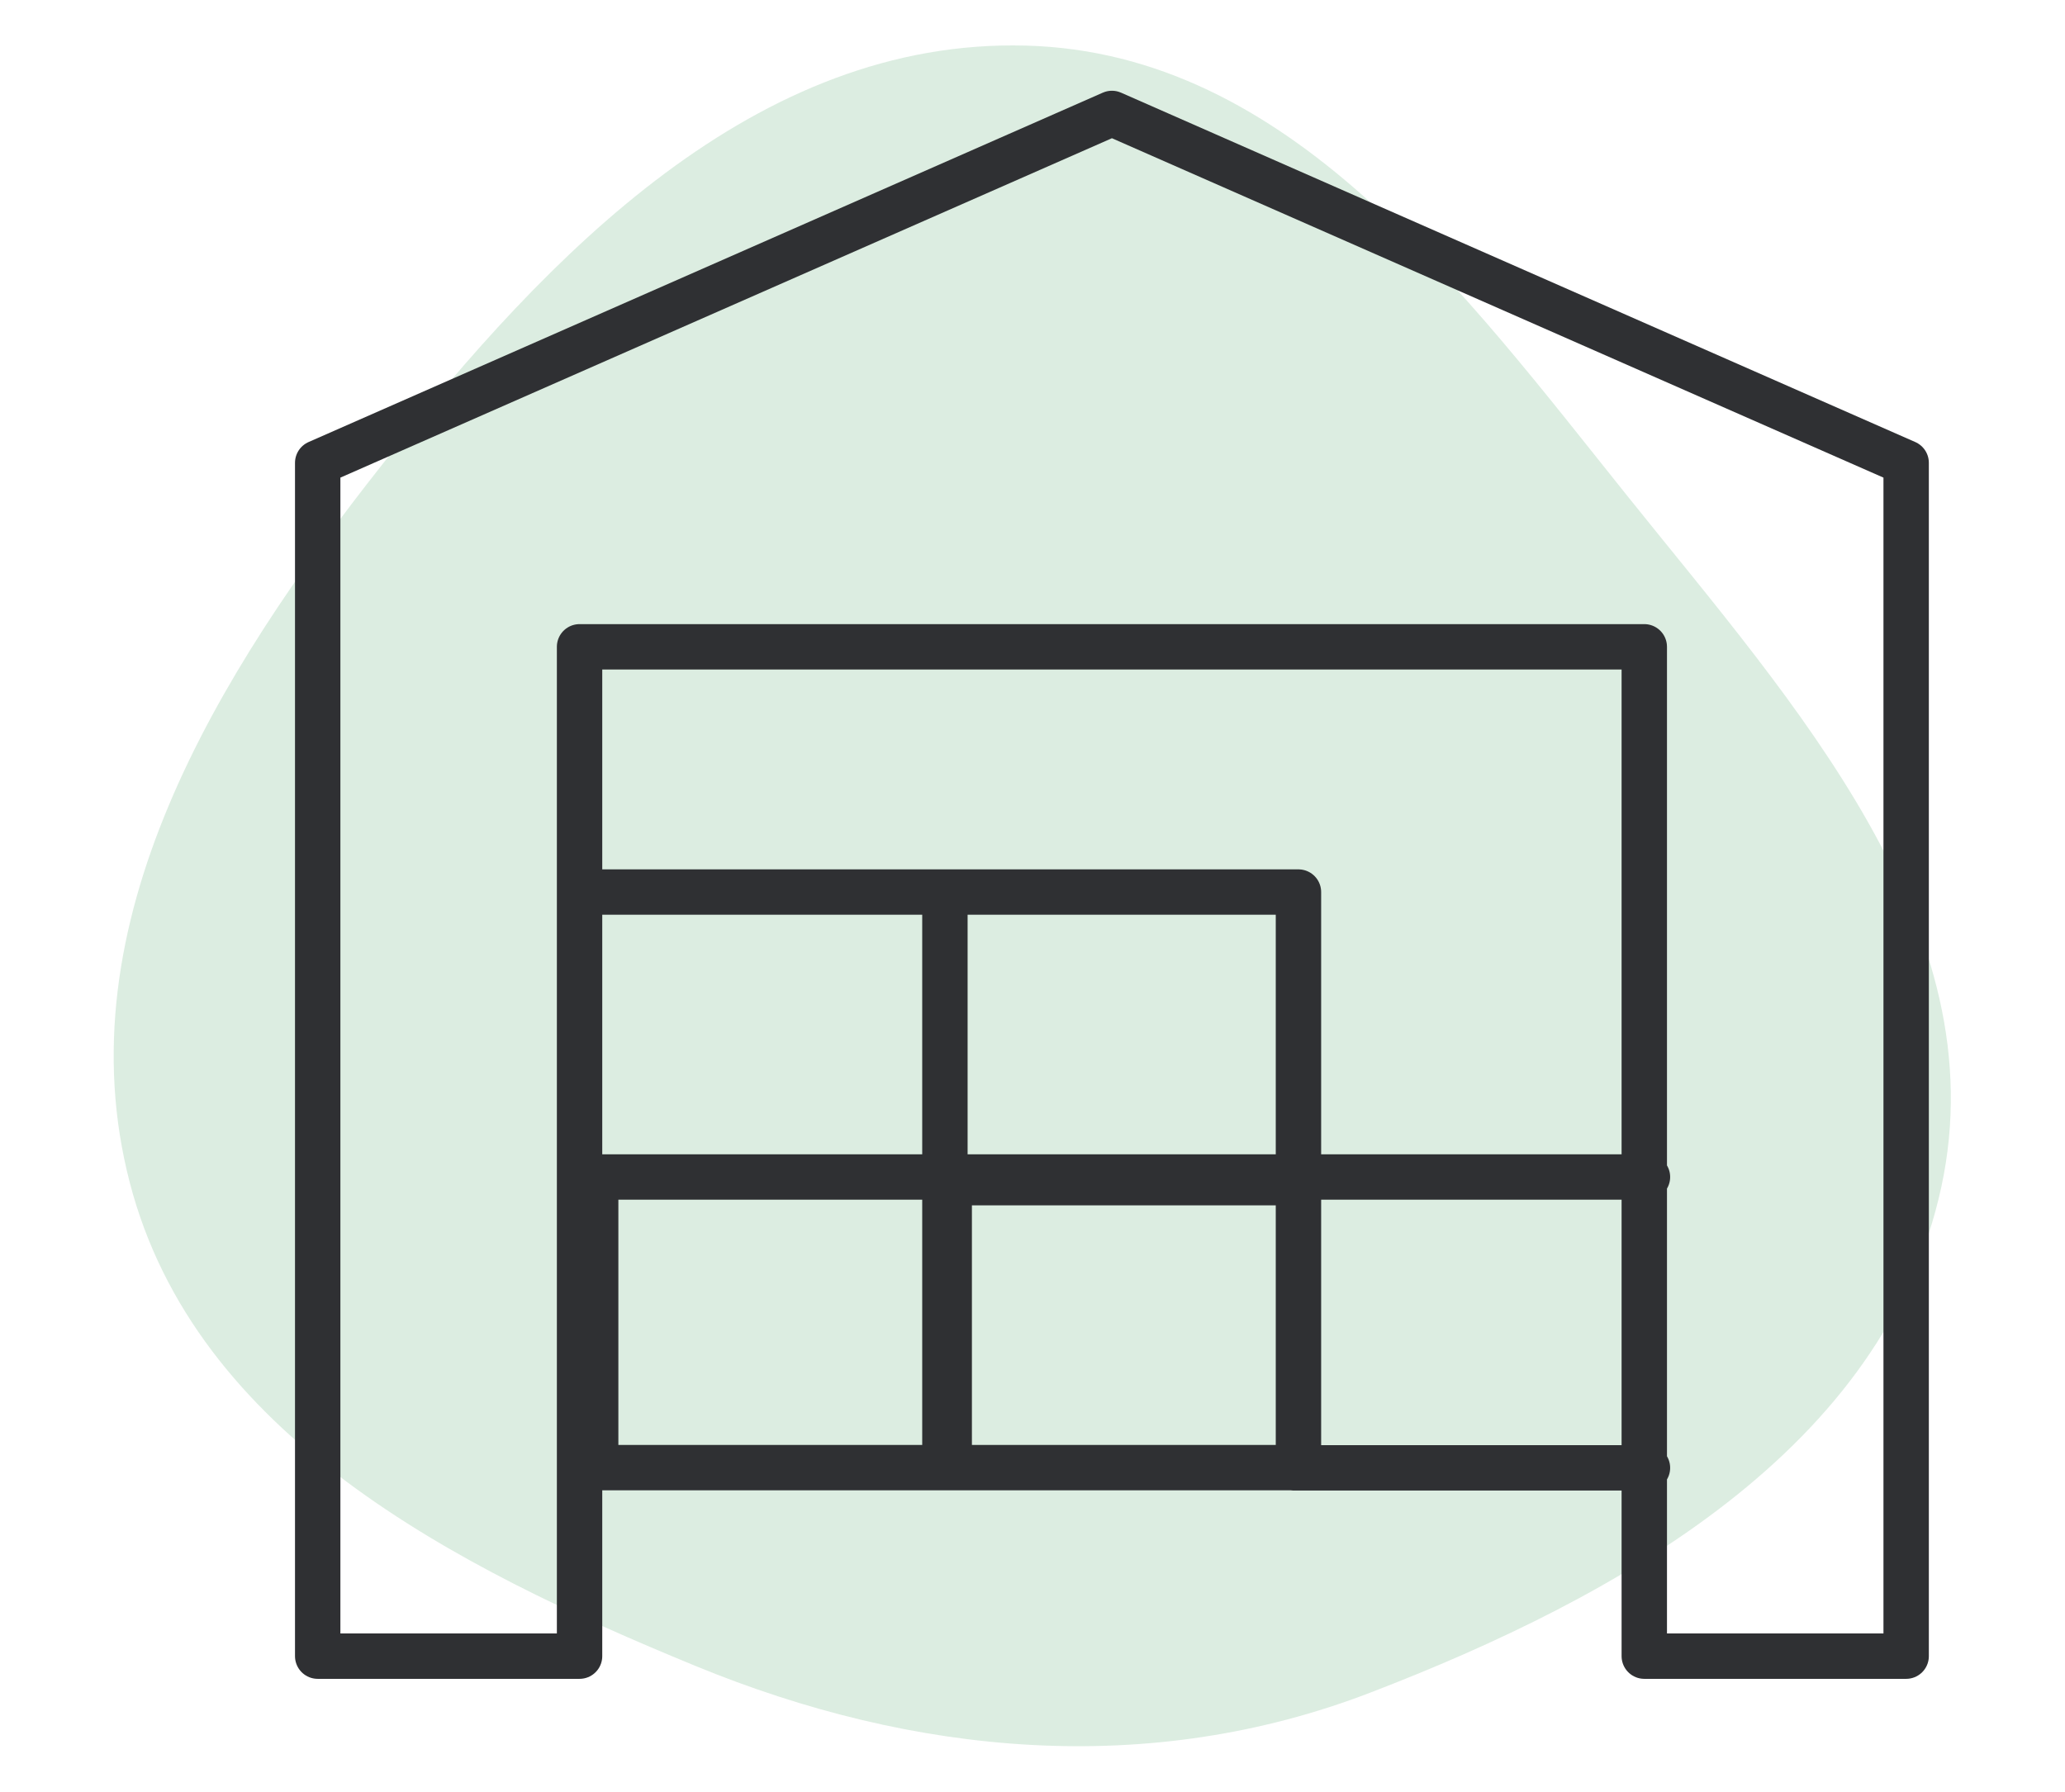 <?xml version="1.0" encoding="utf-8"?>
<svg xmlns="http://www.w3.org/2000/svg" data-name="Ebene 1" id="Ebene_1" viewBox="0 0 91 79">
  <defs>
    <style>
      .cls-1 {
        fill: #18893a;
        fill-rule: evenodd;
        opacity: .15;
      }

      .cls-2 {
        fill: none;
        stroke: #2f3033;
        stroke-linecap: round;
        stroke-linejoin: round;
        stroke-width: 2px;
      }
    </style>
  </defs>
  <path class="cls-1" d="m45.21,2.01c11.64.31,19.27,10.83,26.56,19.92,7.32,9.13,16.25,18.95,13.78,30.39-2.49,11.52-14.16,18.06-25.17,22.29-9.75,3.75-20.1,2.79-29.76-1.19-10.63-4.37-22.01-10.17-24.9-21.29-2.96-11.38,3.83-22.41,11.12-31.65C24.18,11.14,33.34,1.69,45.21,2.01Z"/>
  <path class="cls-2" d="m72.6,64.7h-15.58M14,20.4L49,5l35,15.4v52.6h-11.54V28.51H25.54v44.49h-11.54V20.4Zm12.25,18.92h15.58-15.58Zm15.39,12.81v-12.81h15.58v12.81h-15.58Zm-15.39-.25h15.58v12.81h-15.58v-12.81Zm15.39,0h15.58v12.81h-15.58v-12.81Zm15.38,0h15.58-15.58Z"/>
</svg>
